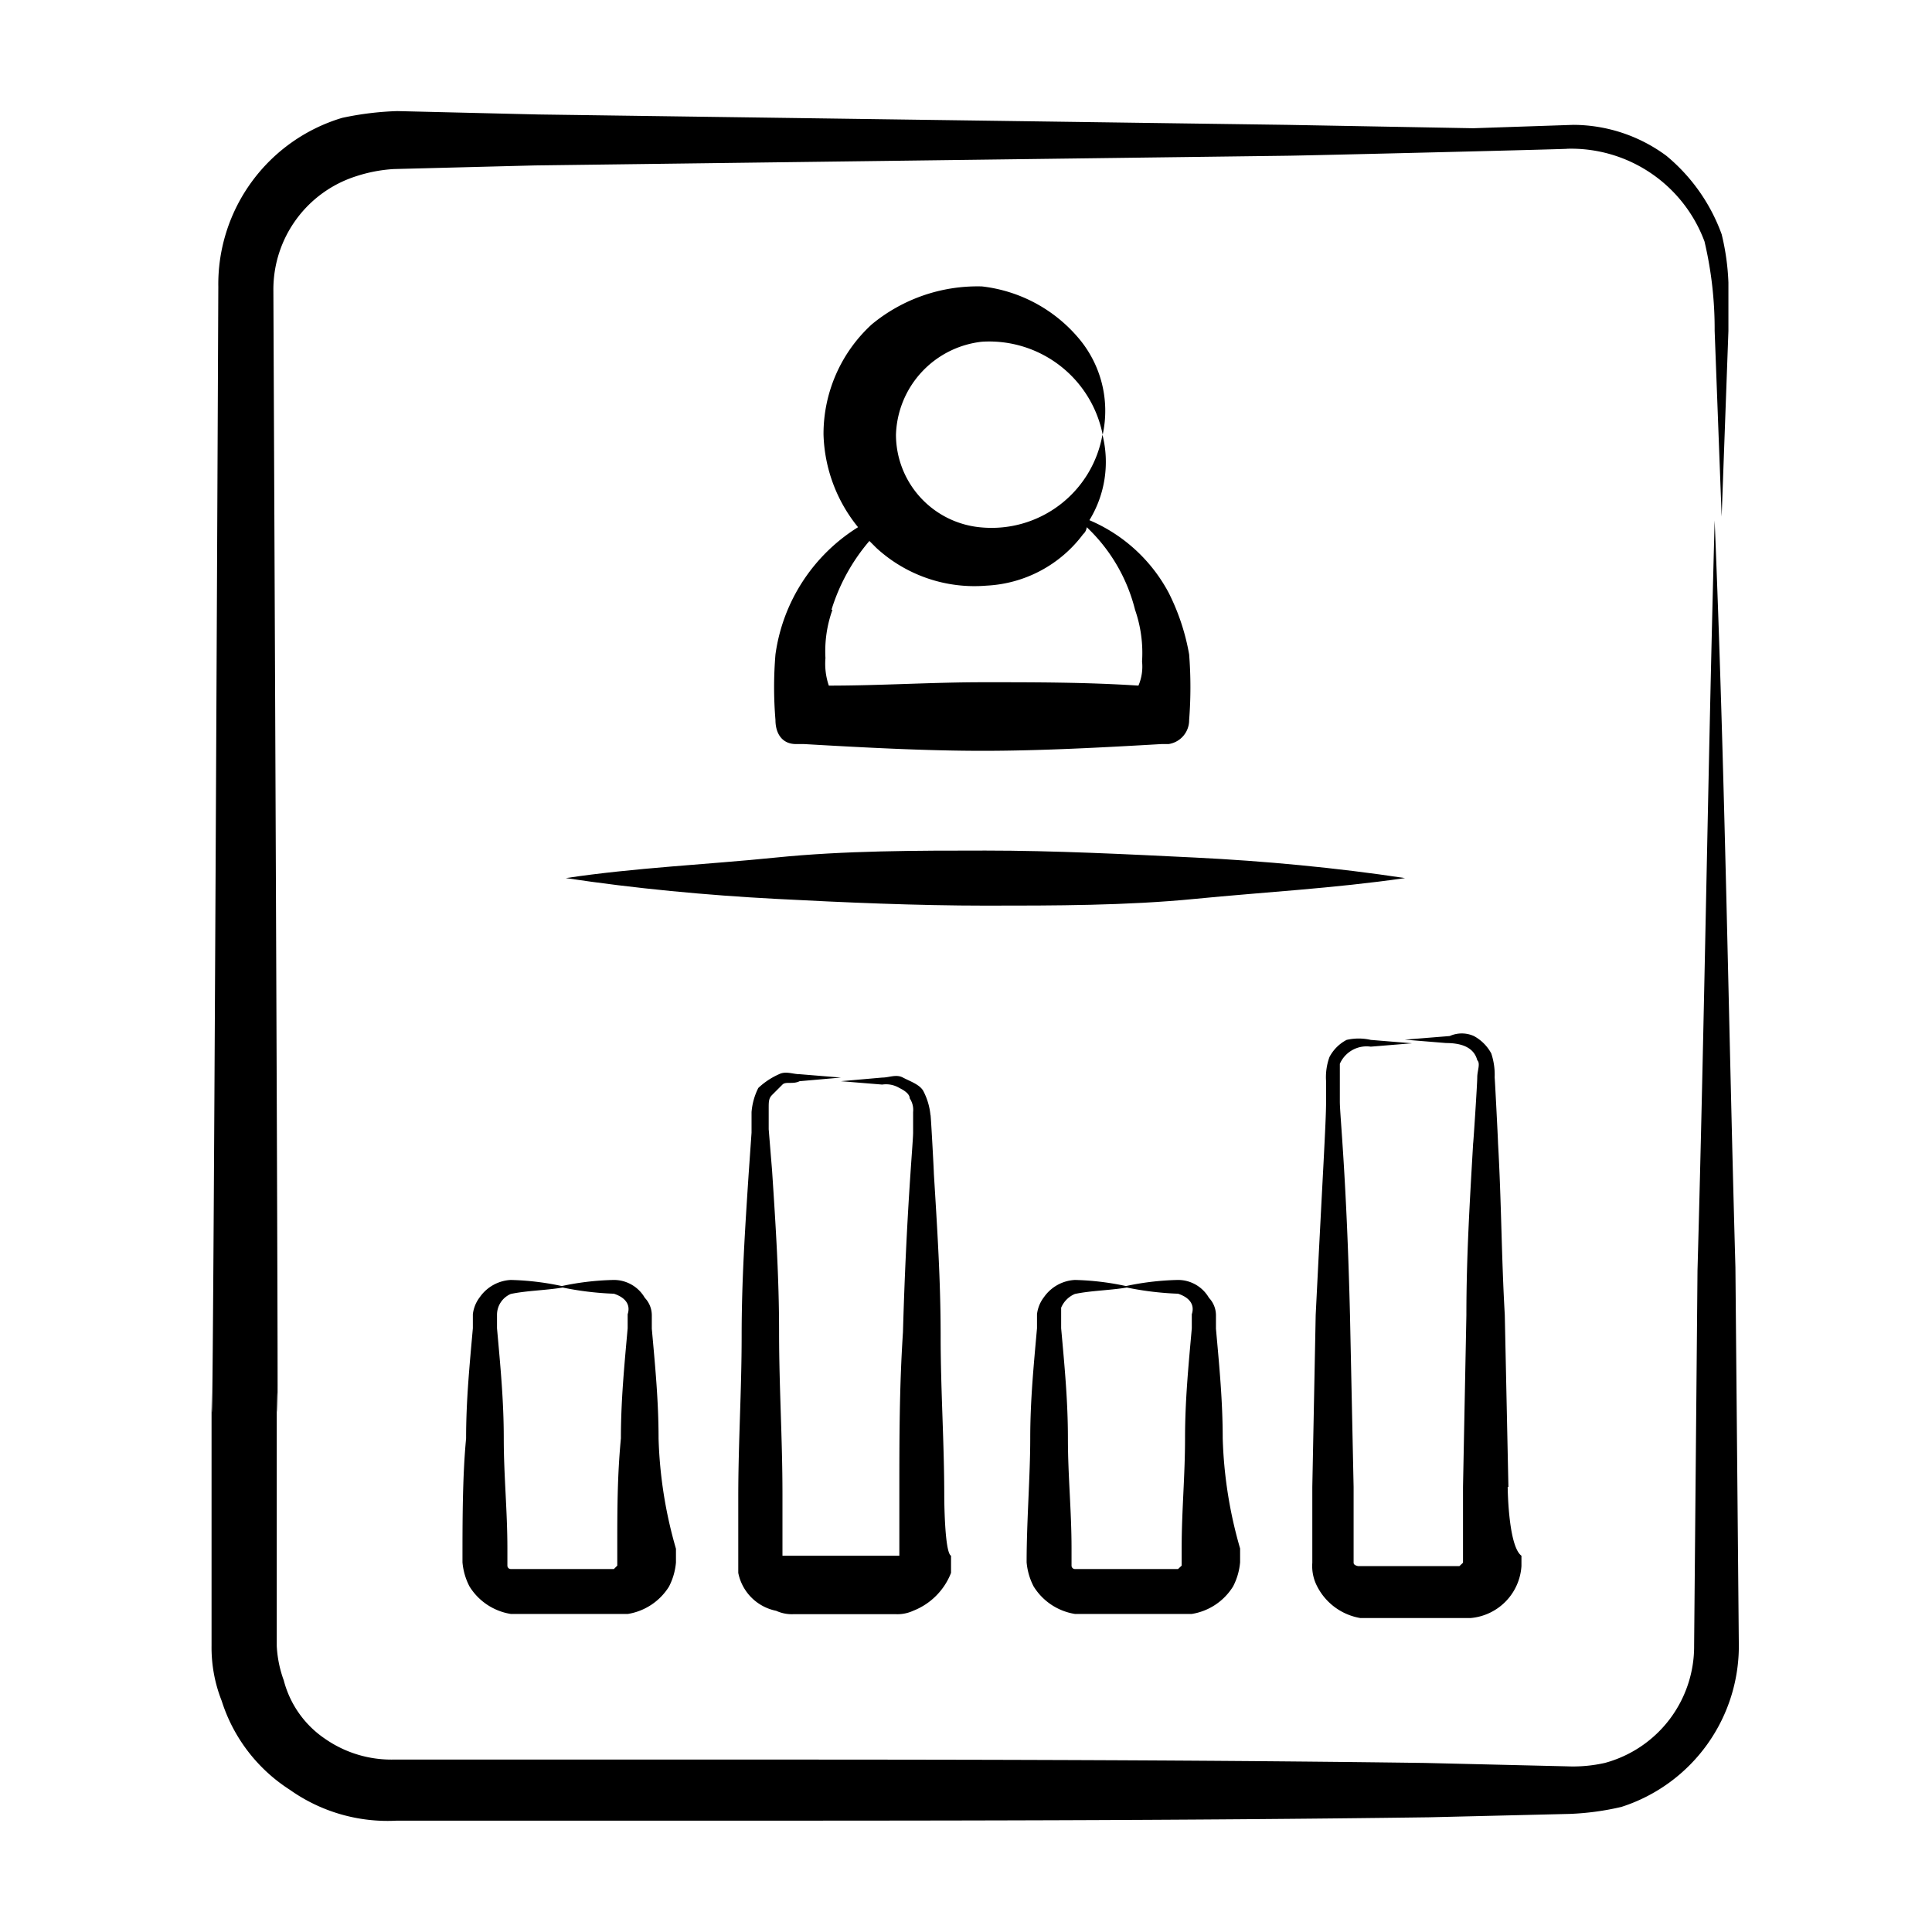 <svg id="Layer_1" data-name="Layer 1" xmlns="http://www.w3.org/2000/svg" viewBox="0 0 80 80"><path d="M16.45,4.6a12.68,12.68,0,0,0-2.28.28,7.19,7.19,0,0,0-5.13,7c-.28,64-.28,41.74-.28,46.58v9.69a6,6,0,0,0,.42,2.28A6.81,6.81,0,0,0,12,74.11a7,7,0,0,0,4.42,1.28H28.13c10.4,0,20.65,0,31.05-.14L65,75.11a11.23,11.23,0,0,0,2.14-.29A7,7,0,0,0,72,68l-.14-15.52C71.57,42.2,71.43,32,71,21.55c-.28,10.4-.42,20.65-.71,31.05l-.14,15.53A5,5,0,0,1,66.45,73a6,6,0,0,1-1.57.14L59,73c-10.4-.14-20.66-.14-31-.14H16.31A4.81,4.81,0,0,1,13.46,72a4.19,4.19,0,0,1-1.71-2.42,4.86,4.86,0,0,1-.29-1.42V58.44c0-4.84.14,17.38-.14-46.44a4.92,4.92,0,0,1,3.42-4.7A6.18,6.18,0,0,1,16.31,7l5.84-.15L53.2,6.45c.57,0,12.39-.29,11.68-.29A5.89,5.89,0,0,1,70.58,10a15.77,15.77,0,0,1,.42,3.7l.29,7.69.28-7.69v-2a9.93,9.93,0,0,0-.28-2A7.56,7.56,0,0,0,69,6.45a6.51,6.51,0,0,0-3.85-1.28L61,5.31l-7.69-.14L22.29,4.74,16.45,4.6Z"/><path d="M33,30.81h.29c2.42.14,5,.28,7.4.28s5-.14,7.41-.28h.29a1,1,0,0,0,.85-1,17.49,17.49,0,0,0,0-2.71,9.17,9.17,0,0,0-.85-2.56,6.67,6.67,0,0,0-3.28-3A4.61,4.61,0,0,0,45.65,18a4.66,4.66,0,0,1-5,3.84A3.86,3.86,0,0,1,37.1,18a4,4,0,0,1,3.56-3.85,4.79,4.79,0,0,1,5,3.85,4.65,4.65,0,0,0-1-4,6.15,6.15,0,0,0-4-2.14,6.87,6.87,0,0,0-4.56,1.57,6.15,6.15,0,0,0-2,4.56,6.36,6.36,0,0,0,1.43,3.84,7.4,7.4,0,0,0-3.42,5.27,16.35,16.35,0,0,0,0,2.71c0,.57.28,1,.85,1Zm1.43-5.56A8,8,0,0,1,36,22.4l.29.29a6,6,0,0,0,4.56,1.56,5.32,5.32,0,0,0,4-2.13.45.45,0,0,0,.15-.29,7.06,7.06,0,0,1,2,3.42,5.44,5.44,0,0,1,.29,2.14,2,2,0,0,1-.15,1c-2.13-.14-4.27-.14-6.41-.14s-4.27.14-6.41.14a2.81,2.81,0,0,1-.14-1.14,5.08,5.08,0,0,1,.29-2Z"/><path d="M58.18,36.36c-2.84-.43-5.84-.71-8.69-.85s-5.84-.29-8.68-.29-5.84,0-8.69.29-5.84.42-8.69.85c2.85.43,5.84.71,8.69.86s5.84.28,8.69.28,5.84,0,8.68-.28S55.19,36.79,58.18,36.36Z"/><path d="M27.27,59.58c0-1.57-.14-3-.28-4.56v-.57a1.05,1.05,0,0,0-.29-.71A1.48,1.48,0,0,0,25.42,53a11.29,11.29,0,0,0-2.28.28,12.7,12.7,0,0,0,2.28.29c.43.14.71.42.57.85V55c-.14,1.57-.28,3-.28,4.56-.15,1.57-.15,3-.15,4.56v.71l-.14.14H21.15a.14.14,0,0,1-.14-.14v-.71c0-1.57-.15-3-.15-4.56s-.14-3-.28-4.56v-.57a.94.94,0,0,1,.57-.85c.71-.15,1.57-.15,2.28-.29A11.29,11.29,0,0,0,21.15,53a1.67,1.67,0,0,0-1.28.71,1.43,1.43,0,0,0-.29.71V55c-.14,1.57-.28,3-.28,4.56-.15,1.57-.15,3.42-.15,5.13a2.66,2.66,0,0,0,.29,1,2.47,2.47,0,0,0,1.71,1.14H26A2.47,2.47,0,0,0,27.7,65.7a2.66,2.66,0,0,0,.29-1v-.57a18.2,18.2,0,0,1-.72-4.56Z"/><path d="M39.1,62c0-2.28-.15-4.41-.15-6.69s-.14-4.42-.28-6.7c0-.14-.14-2.71-.14-2.42a2.71,2.71,0,0,0-.29-1c-.14-.28-.57-.42-.85-.57s-.57,0-.86,0l-1.71.15,1.71.14a1.07,1.07,0,0,1,.71.14c.29.14.43.29.43.43a.86.86,0,0,1,.14.57v.85c0,.43-.28,3.28-.42,8.26-.15,2.28-.15,4.42-.15,6.7v2.56H32.4V61.86c0-2.28-.14-4.42-.14-6.7s-.14-4.41-.29-6.69l-.14-1.71V45.9c0-.28,0-.42.14-.56l.43-.43c.14-.14.43,0,.71-.14l1.71-.15-1.71-.14c-.28,0-.57-.14-.85,0a3.05,3.05,0,0,0-.86.57,2.69,2.69,0,0,0-.28,1v.85L31,48.61c-.15,2.28-.29,4.42-.29,6.7s-.14,4.41-.14,6.69v3.13a2,2,0,0,0,1.57,1.57,1.56,1.56,0,0,0,.71.14H37.1a1.56,1.56,0,0,0,.71-.14,2.76,2.76,0,0,0,1.57-1.57v-.71c-.28-.14-.28-2.56-.28-2.42Z"/><path d="M62.46,61.57l-.15-7.12c-.14-2.42-.14-4.7-.28-7.12,0-.14-.14-2.85-.14-2.71a2.78,2.78,0,0,0-.14-1,1.78,1.78,0,0,0-.72-.72,1.22,1.22,0,0,0-1,0l-1.86.15,1.71.14c.57,0,1.14.14,1.29.71.14.14,0,.43,0,.71S61,47.47,61,47.33c-.14,2.42-.28,4.7-.28,7.12l-.14,7.12v3.14l-.15.14H56.19c.14,0-.14,0-.14-.14V61.57l-.15-7.12c-.14-5.7-.42-8.26-.42-8.83V44.05a1.21,1.21,0,0,1,1.28-.71l1.71-.14-1.71-.14a2.23,2.23,0,0,0-1,0,1.68,1.68,0,0,0-.71.71,2.45,2.45,0,0,0-.14,1v.85c0,.85-.14,3-.43,8.83l-.14,7.12v3.14a1.82,1.82,0,0,0,.14.85A2.47,2.47,0,0,0,56.33,67h4.56A2.31,2.31,0,0,0,63,64.85v-.43c-.57-.42-.57-3-.57-2.85Z"/><path d="M50.63,59.58c0-1.57-.14-3-.28-4.56v-.57a1.05,1.05,0,0,0-.29-.71A1.48,1.48,0,0,0,48.78,53a11.38,11.38,0,0,0-2.28.28,12.82,12.82,0,0,0,2.28.29c.43.14.71.42.57.85V55c-.14,1.57-.28,3-.28,4.56s-.14,3-.14,4.56v.71l-.15.14H44.51a.14.14,0,0,1-.14-.14v-.71c0-1.57-.15-3-.15-4.56s-.14-3-.28-4.56v-.85a1.06,1.06,0,0,1,.57-.57c.71-.15,1.57-.15,2.28-.29A11.29,11.29,0,0,0,44.51,53a1.67,1.67,0,0,0-1.28.71,1.43,1.43,0,0,0-.29.71V55c-.14,1.57-.28,3-.28,4.56s-.15,3.42-.15,5.13a2.66,2.66,0,0,0,.29,1,2.47,2.47,0,0,0,1.71,1.14h4.84a2.47,2.47,0,0,0,1.71-1.14,2.66,2.66,0,0,0,.29-1v-.57a18.2,18.2,0,0,1-.72-4.56Z"/></svg>
